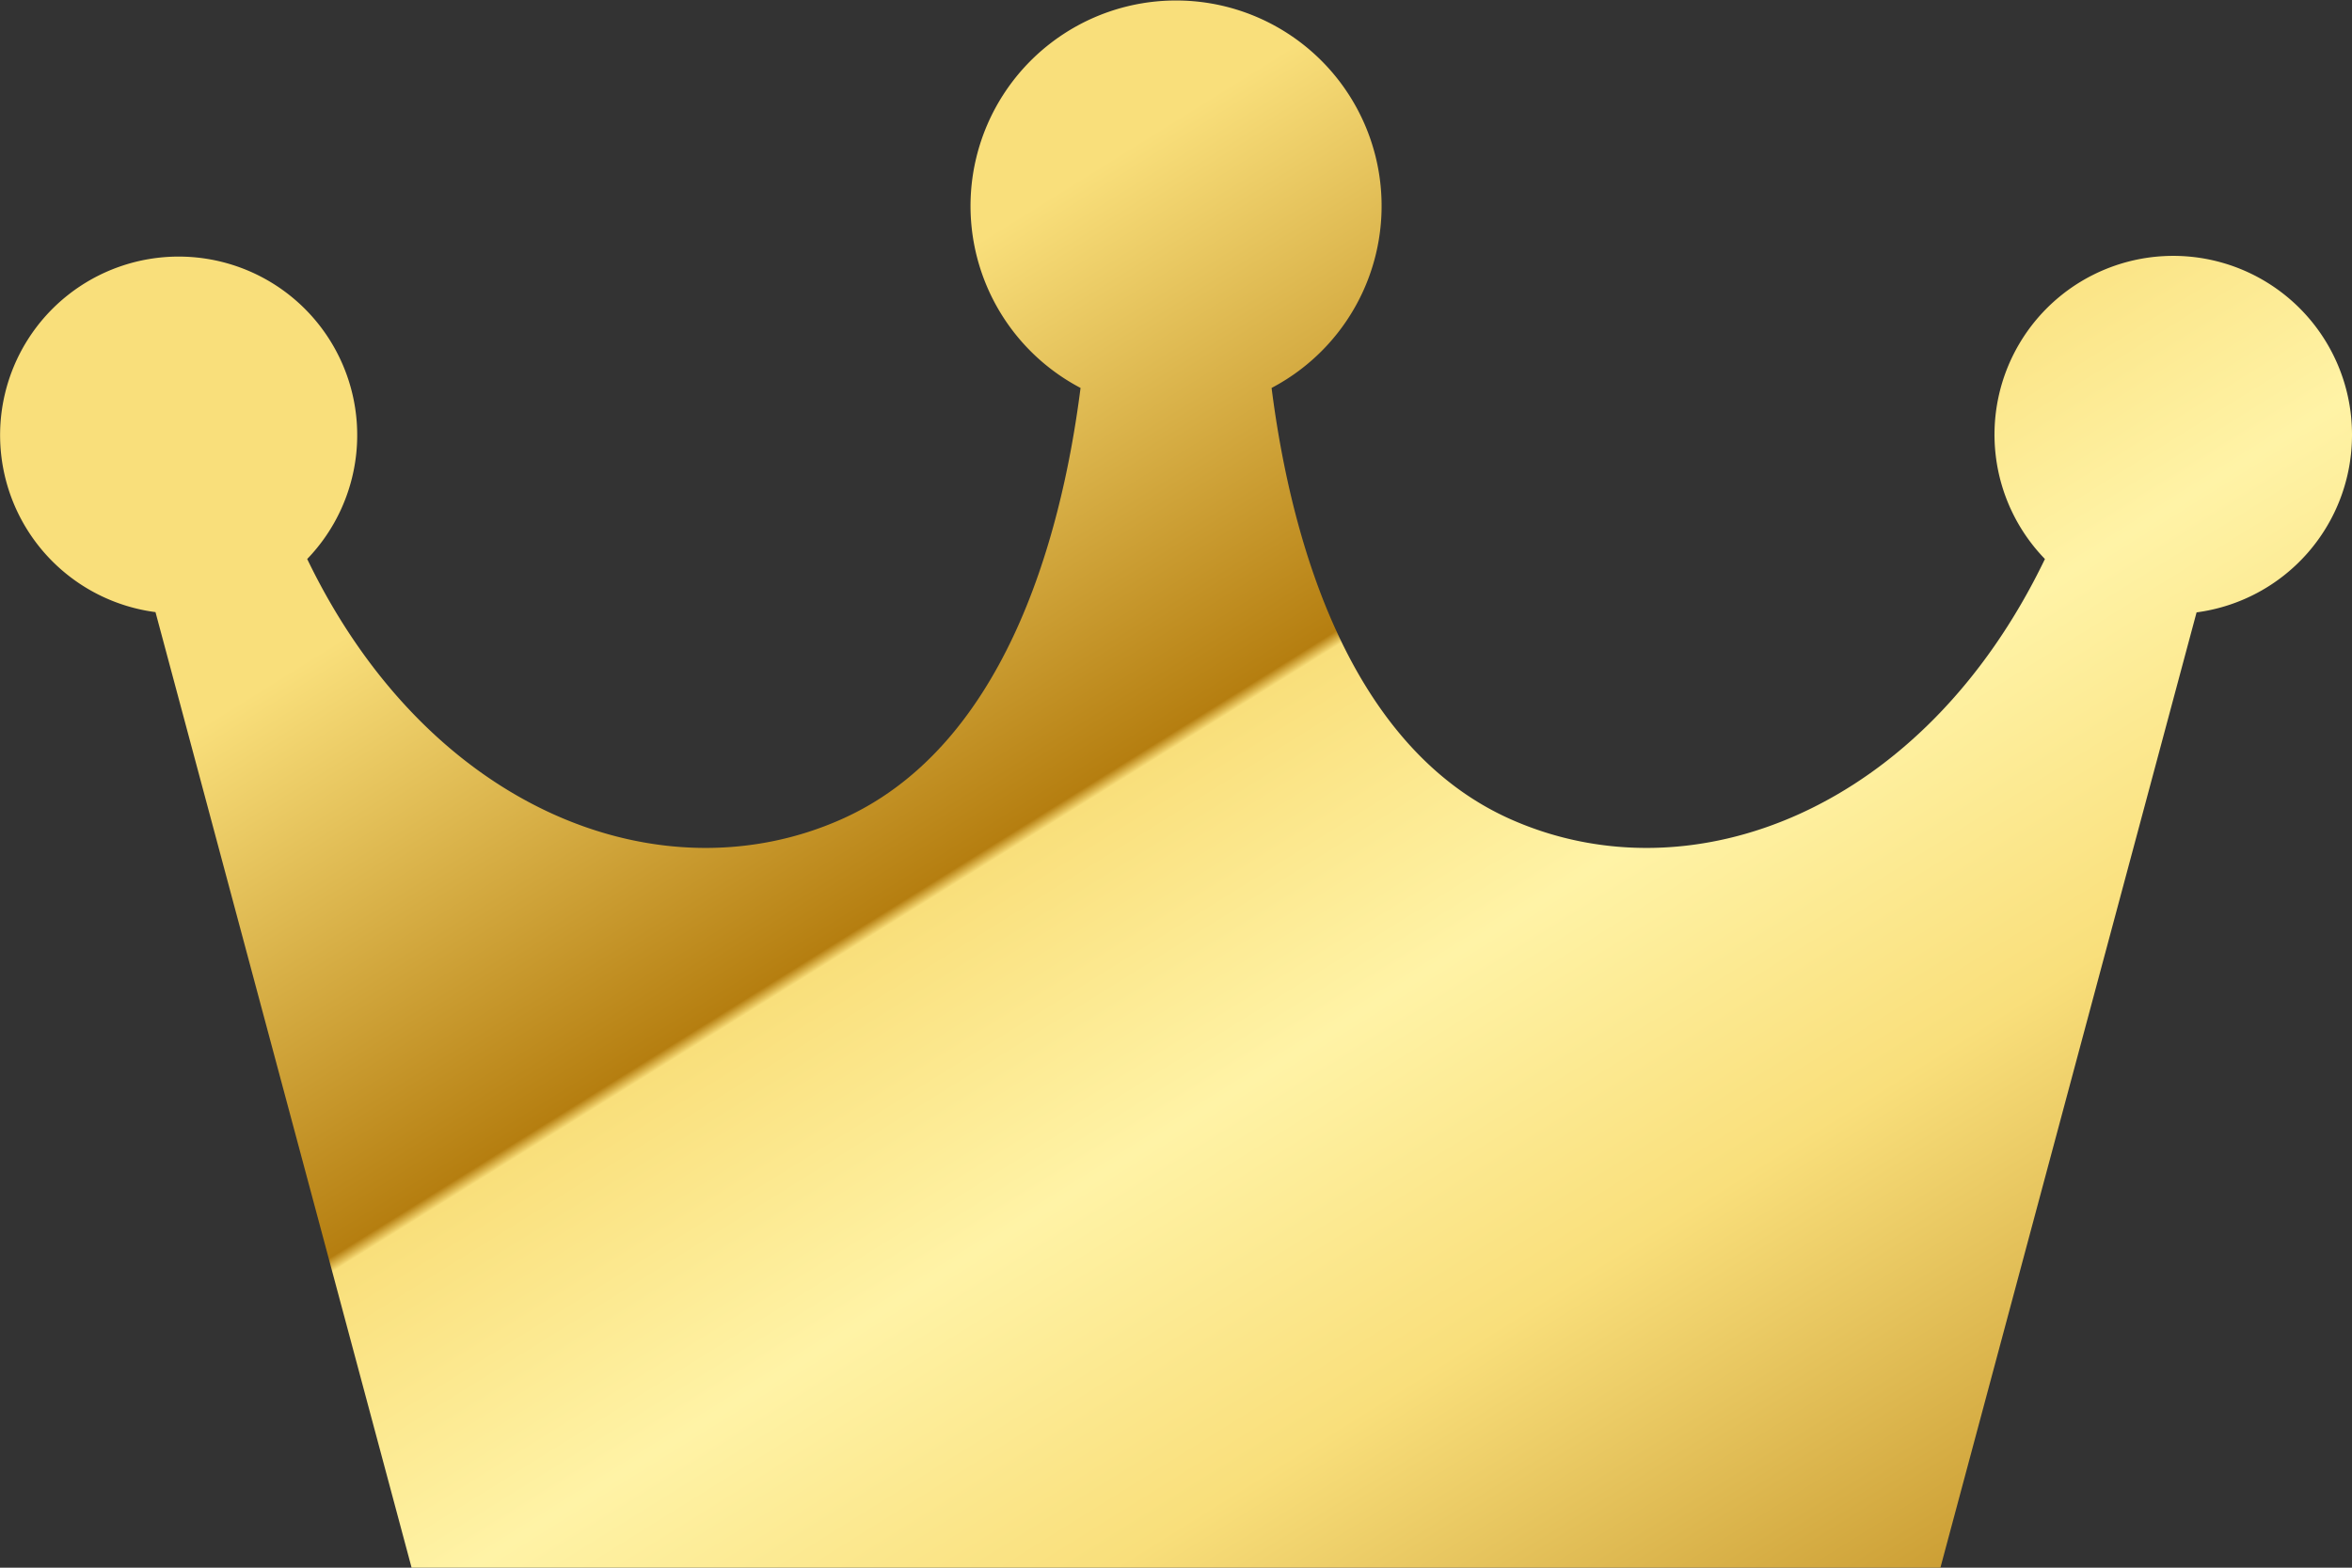 <svg xmlns="http://www.w3.org/2000/svg" viewBox="0 0 36 24"><rect x="0" y="0" width="36" height="24" fill="#333333" stroke="none"/><defs><linearGradient id="a" x1=".307" y1=".259" x2="1" y2="1" gradientUnits="objectBoundingBox"><stop offset="0" stop-color="#f9df7b"/><stop offset=".279" stop-color="#b57e10"/><stop offset=".284" stop-color="#e5c25b"/><stop offset=".286" stop-color="#f9df7b"/><stop offset=".46" stop-color="#fff3a6"/><stop offset=".642" stop-color="#f9df7b"/><stop offset="1" stop-color="#b57e10"/></linearGradient></defs><path d="M36 416.924a2.736 2.736 0 1 0-4.7 1.9c-1.86 3.861-5.414 5.208-8.171 3.987-2.454-1.086-3.36-4.2-3.666-6.606a3.146 3.146 0 1 0-2.924 0c-.307 2.411-1.212 5.52-3.666 6.606-2.755 1.221-6.309-.126-8.171-3.987a2.733 2.733 0 1 0-2.322.813l3.92 14.629h23.4l3.921-14.625A2.739 2.739 0 0 0 36 416.924Z" transform="translate(0 -410.266)" fill="url(#a)"/></svg>